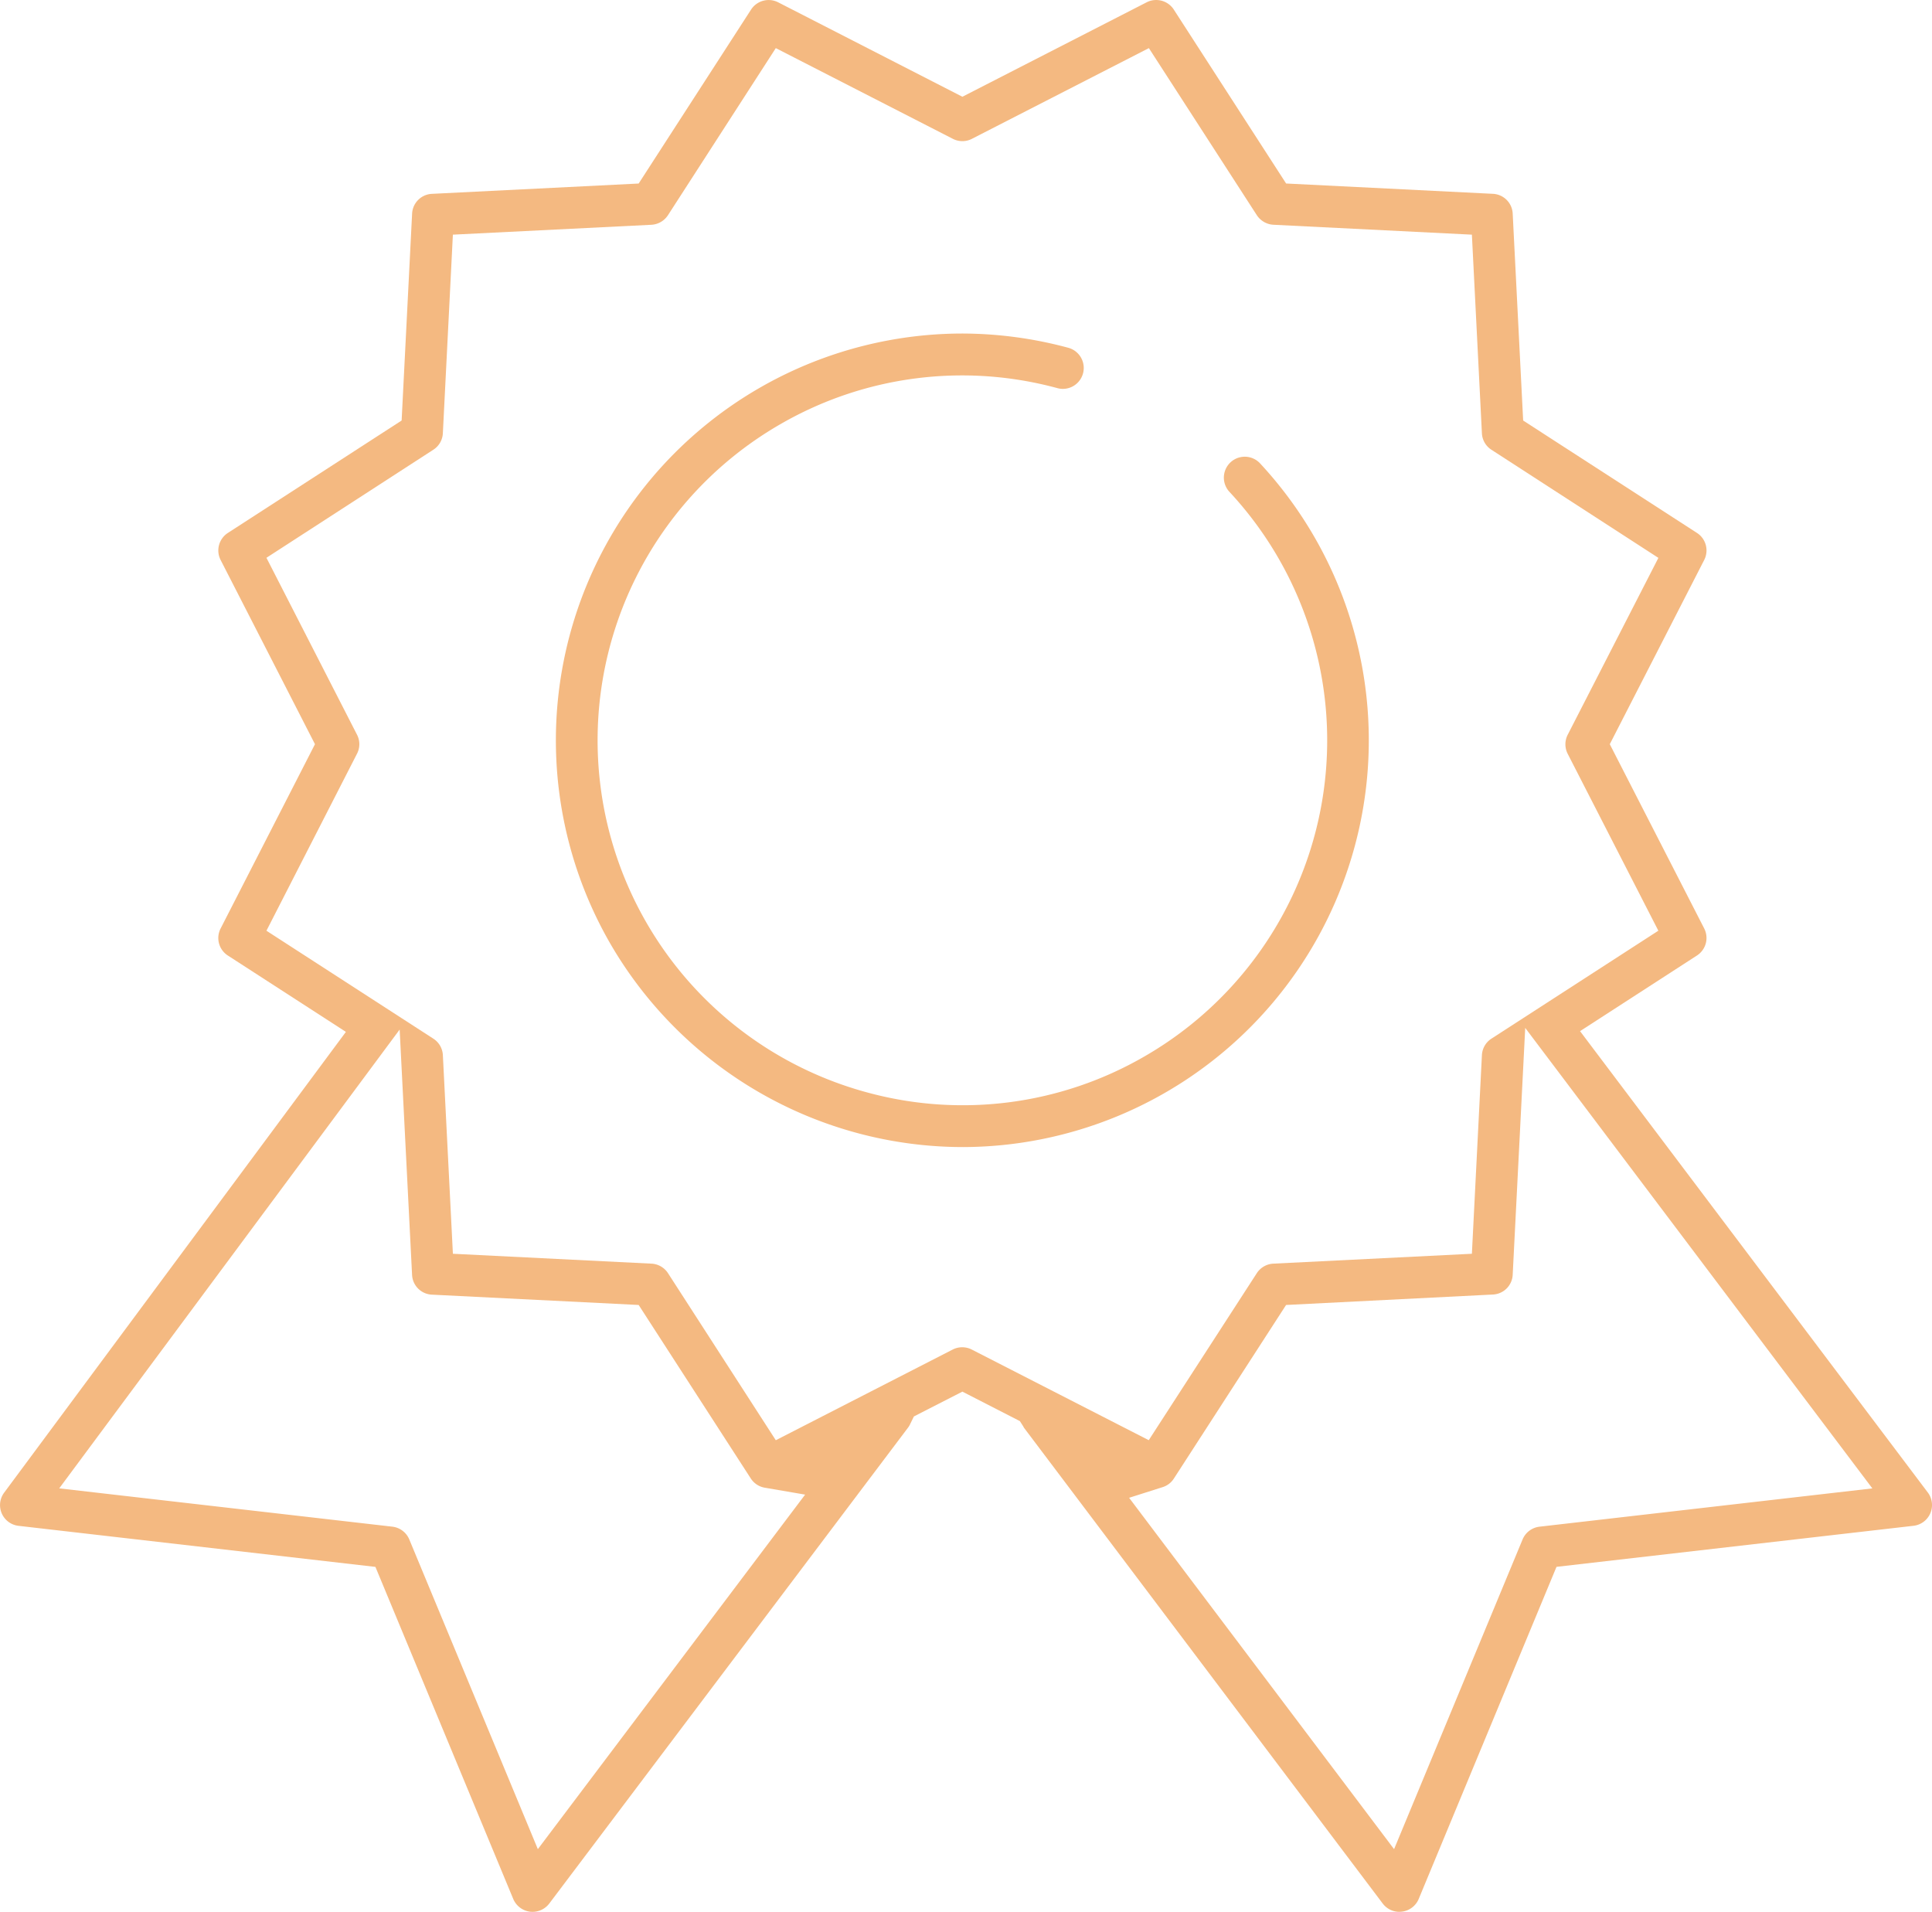 <svg id="Group_169" data-name="Group 169" xmlns="http://www.w3.org/2000/svg" xmlns:xlink="http://www.w3.org/1999/xlink" width="124.517" height="123.213" viewBox="0 0 124.517 123.213">
  <defs>
    <clipPath id="clip-path">
      <rect id="Rectangle_684" data-name="Rectangle 684" width="124.517" height="123.213" fill="none"/>
    </clipPath>
  </defs>
  <g id="Group_168" data-name="Group 168" transform="translate(0 0)" clip-path="url(#clip-path)">
    <path id="Path_1821" data-name="Path 1821" d="M90.193,123.211a1.346,1.346,0,0,1-1.075-.533L65.982,91.995l-.017-.044-.233-.366-3.706-1.9L58.9,91.284l-.233.477a1.307,1.307,0,0,1-.133.23L35.4,122.676a1.355,1.355,0,0,1-1.075.535,1.429,1.429,0,0,1-.156-.008,1.363,1.363,0,0,1-1.091-.823l-8.882-21.4-23-2.646a1.345,1.345,0,0,1-.928-2.139L22.293,66.5l-7.607-4.92a1.342,1.342,0,0,1-.466-1.746L20.3,47.96,14.22,36.09a1.346,1.346,0,0,1,.47-1.748L25.885,27.1l.675-13.331a1.34,1.34,0,0,1,1.276-1.277l13.326-.665L48.406.617A1.35,1.35,0,0,1,50.152.148L62.026,6.234,73.9.148A1.318,1.318,0,0,1,74.516,0a1.35,1.35,0,0,1,1.136.618L82.89,11.825l13.326.665a1.339,1.339,0,0,1,1.277,1.275L98.167,27.1l11.2,7.243a1.345,1.345,0,0,1,.467,1.748L103.75,47.96l6.084,11.873a1.344,1.344,0,0,1-.467,1.746l-7.533,4.874,22.411,29.729a1.346,1.346,0,0,1-.919,2.149l-23.01,2.646-8.879,21.4a1.348,1.348,0,0,1-1.074.82,1.317,1.317,0,0,1-.17.011m7.3-41.057a1.338,1.338,0,0,1-1.276,1.276L82.888,84.1,75.647,95.3a1.328,1.328,0,0,1-.731.545l-2.145.682,17.077,22.644,8.281-19.957a1.348,1.348,0,0,1,1.092-.825l21.452-2.468L98.3,66.244ZM3.817,95.919l21.472,2.469a1.353,1.353,0,0,1,1.089.821l8.286,19.961L51.89,96.322l-2.574-.441A1.343,1.343,0,0,1,48.4,95.3L41.162,84.1l-13.327-.665a1.339,1.339,0,0,1-1.277-1.275l-.8-15.81ZM43.049,13.87a1.361,1.361,0,0,1-1.067.615l-12.794.637-.646,12.8a1.334,1.334,0,0,1-.613,1.06L17.172,35.947l5.837,11.4a1.329,1.329,0,0,1,0,1.227L17.172,59.981l10.758,6.957A1.343,1.343,0,0,1,28.543,68l.646,12.8,12.8.637a1.352,1.352,0,0,1,1.063.613L50,92.817l11.4-5.844a1.356,1.356,0,0,1,1.23,0l11.407,5.841L81,82.052a1.35,1.35,0,0,1,1.063-.615l12.8-.637L95.509,68a1.343,1.343,0,0,1,.613-1.063l10.758-6.957-5.842-11.4a1.345,1.345,0,0,1,0-1.228l5.845-11.4L96.125,28.986a1.337,1.337,0,0,1-.616-1.058l-.646-12.806-12.8-.639A1.367,1.367,0,0,1,81,13.864L74.045,3.1,62.638,8.947a1.342,1.342,0,0,1-1.225,0L50,3.1Z" transform="translate(0 0.001)" fill="#f4b981"/>
    <path id="Path_1822" data-name="Path 1822" d="M51.77,67.742A26.3,26.3,0,0,1,29.01,54.589,26.22,26.22,0,0,1,51.679,15.312a26.391,26.391,0,0,1,6.87.917,1.348,1.348,0,0,1-.35,2.65,1.356,1.356,0,0,1-.351-.048,23.4,23.4,0,0,0-17.843,2.318,23.508,23.508,0,0,0,5.6,43.076,23.383,23.383,0,0,0,17.845-2.318,23.506,23.506,0,0,0,5.466-36.416,1.348,1.348,0,0,1,1.969-1.84A26.219,26.219,0,0,1,51.77,67.742" transform="translate(10.299 6.183)" fill="#f4b981"/>
  </g>
</svg>
